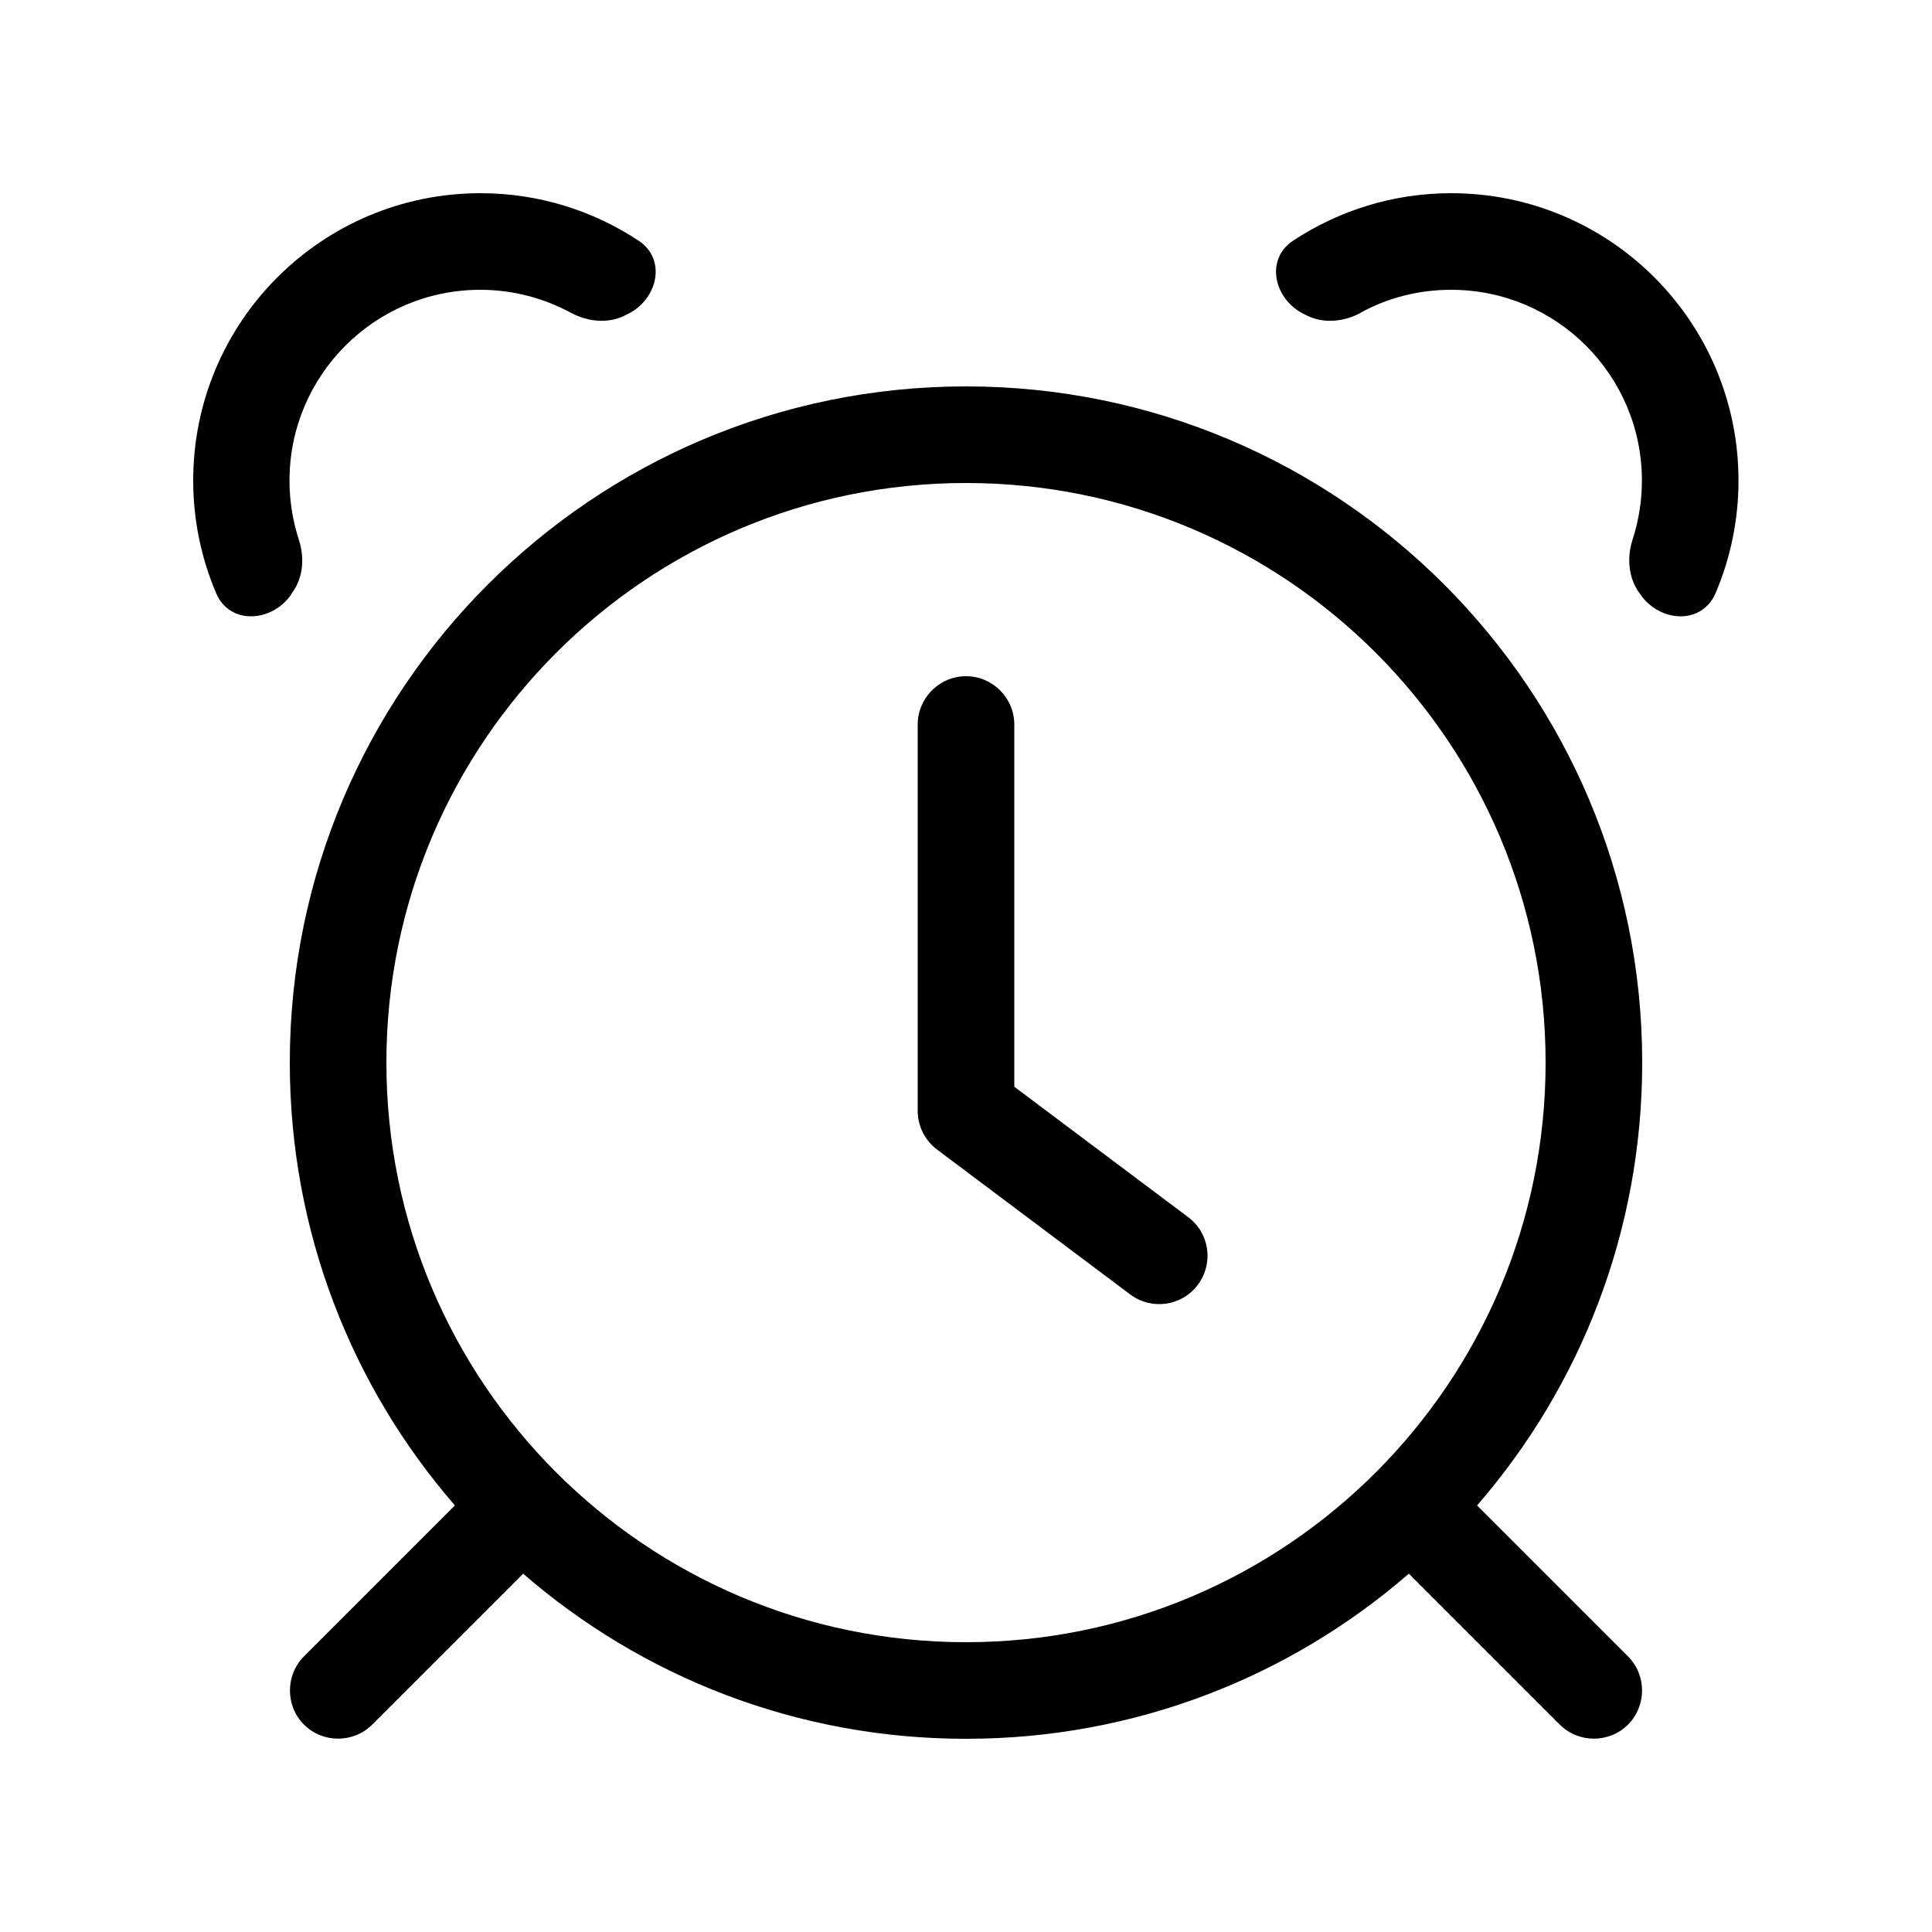 <svg xmlns="http://www.w3.org/2000/svg" viewBox="0 0 640 640"><!--! Font Awesome Pro 7.1.0 by @fontawesome - https://fontawesome.com License - https://fontawesome.com/license (Commercial License) Copyright 2025 Fonticons, Inc. --><path fill="currentColor" d="M450.8 103.6C445.4 106.5 438.9 107.3 433.3 104.7L432.5 104.3C422.1 99.6 418.8 86 428.4 79.7C443.4 69.8 461.4 64 480.7 64C533.3 64 575.9 106.6 575.9 159.2C575.9 172.4 573.2 185 568.3 196.5C563.8 207 549.9 206.3 543.4 196.9L542.9 196.2C539.4 191.2 538.9 184.7 540.8 178.8C542.8 172.6 543.9 166.1 543.9 159.2C543.9 124.3 515.6 96 480.7 96C469.8 96 459.6 98.7 450.7 103.6zM96.5 196.9C90 206.3 76 207 71.6 196.5C66.7 185 64 172.4 64 159.2C64 106.6 106.6 64 159.2 64C178.5 64 196.5 69.8 211.5 79.7C221.1 86 217.8 99.6 207.4 104.3L206.6 104.7C201 107.3 194.5 106.5 189.1 103.6C180.2 98.8 170 96 159.1 96C124.2 96 95.9 124.3 95.9 159.2C95.9 166 97 172.6 99 178.8C100.9 184.6 100.5 191.2 96.9 196.2L96.4 196.9zM512 352C512 246 426 160 320 160C214 160 128 246 128 352C128 458 214 544 320 544C426 544 512 458 512 352zM466.7 521.3C427.4 555.4 376.1 576 320 576C263.9 576 212.6 555.4 173.3 521.3L123.3 571.3C117.1 577.5 106.9 577.5 100.7 571.3C94.5 565.1 94.5 554.9 100.7 548.7L150.7 498.7C116.6 459.4 96 408.1 96 352C96 228.3 196.3 128 320 128C443.7 128 544 228.3 544 352C544 408.1 523.4 459.4 489.3 498.7L539.3 548.7C545.5 554.9 545.5 565.1 539.3 571.3C533.1 577.5 522.9 577.5 516.7 571.3L466.7 521.3zM336 240L336 360L393.6 403.2C400.7 408.5 402.1 418.5 396.8 425.6C391.5 432.7 381.5 434.1 374.4 428.8L310.4 380.8C306.4 377.8 304 373 304 368L304 240C304 231.2 311.2 224 320 224C328.8 224 336 231.2 336 240z"/></svg>